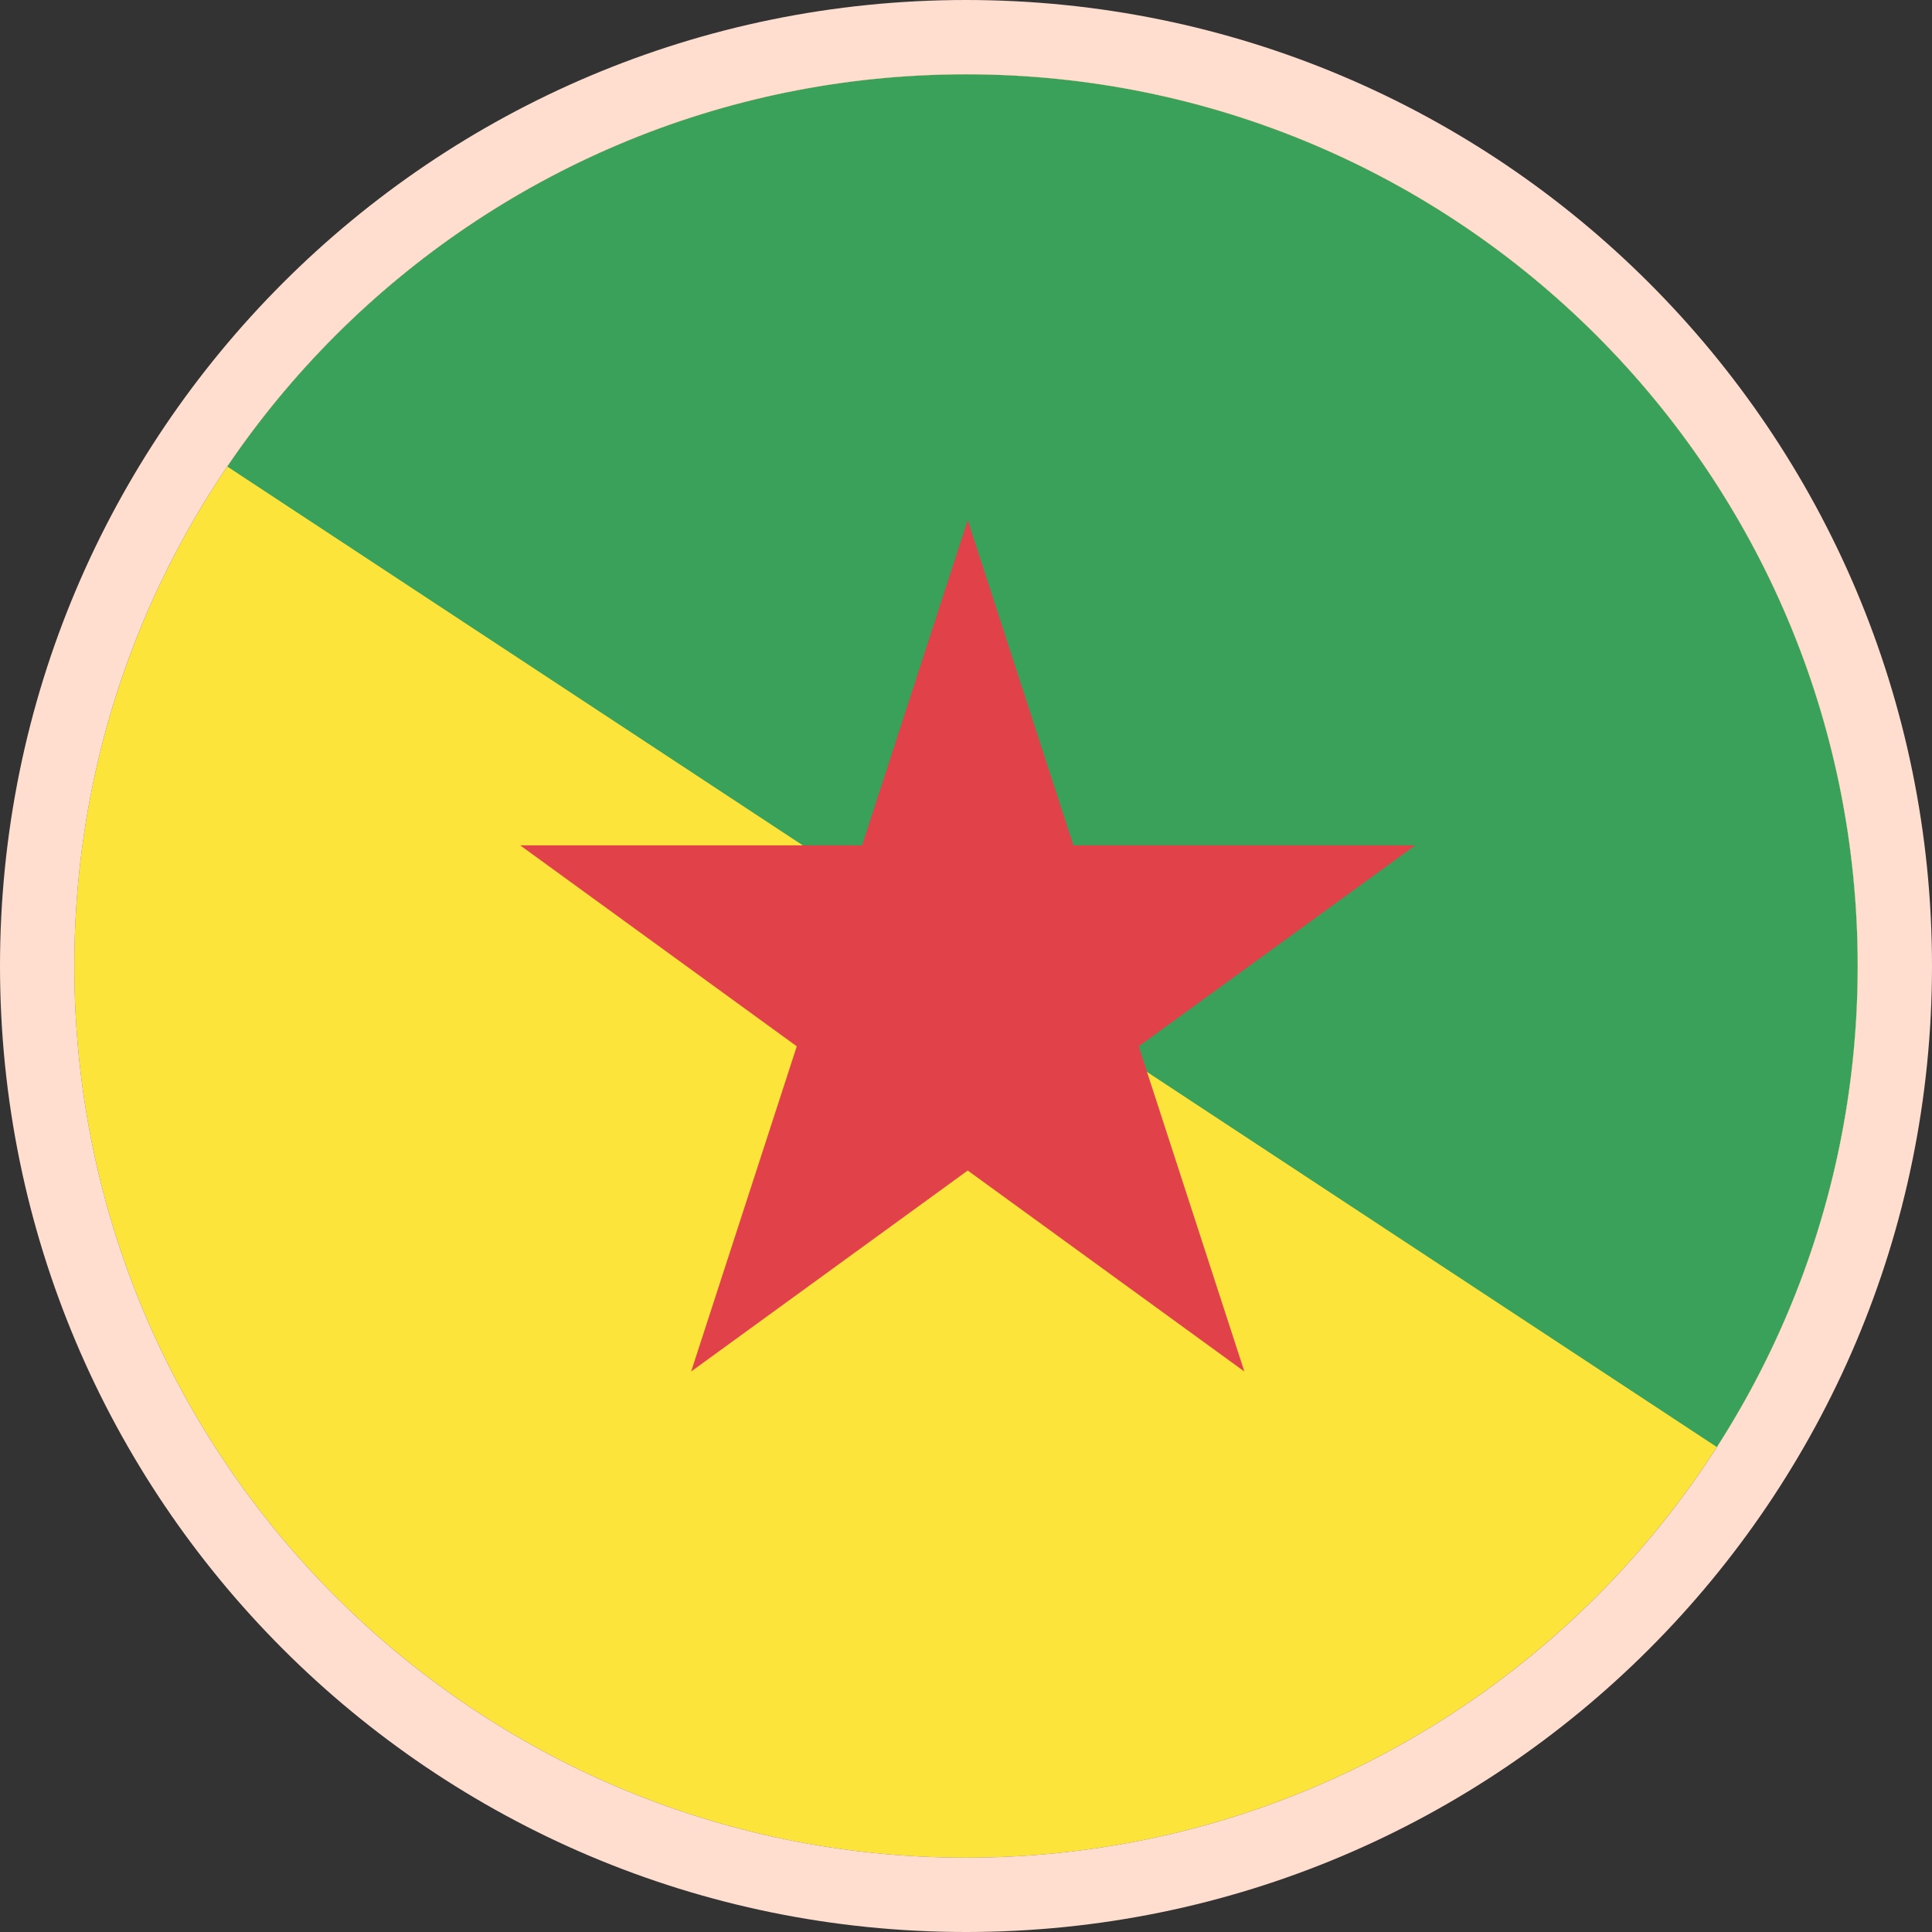 <svg width="26" height="26" viewBox="0 0 26 26" fill="none" xmlns="http://www.w3.org/2000/svg">
<rect x="0" y="0" width="26" height="26" fill="#333333" stroke="none"/>
<path d="M13 25C19.627 25 25 19.627 25 13C25 6.373 19.627 1 13 1C6.373 1 1 6.373 1 13C1 19.627 6.373 25 13 25Z" fill="#FCDD09"/>
<path fill-rule="evenodd" clip-rule="evenodd" d="M23.105 19.474L3.058 6.278C5.215 3.093 8.863 1 13 1C19.627 1 25 6.373 25 13C25 15.384 24.305 17.607 23.105 19.474Z" fill="#078930"/>
<path d="M13.023 7L16.746 18.457L7 11.376H19.047L9.301 18.457L13.023 7Z" fill="#DA121A"/>
<path d="M13 25.5C19.904 25.5 25.5 19.904 25.5 13C25.5 6.096 19.904 0.5 13 0.5C6.096 0.5 0.5 6.096 0.5 13C0.5 19.904 6.096 25.5 13 25.5Z" fill="white" fill-opacity="0.2" stroke="#FFDED0"/>
</svg>
